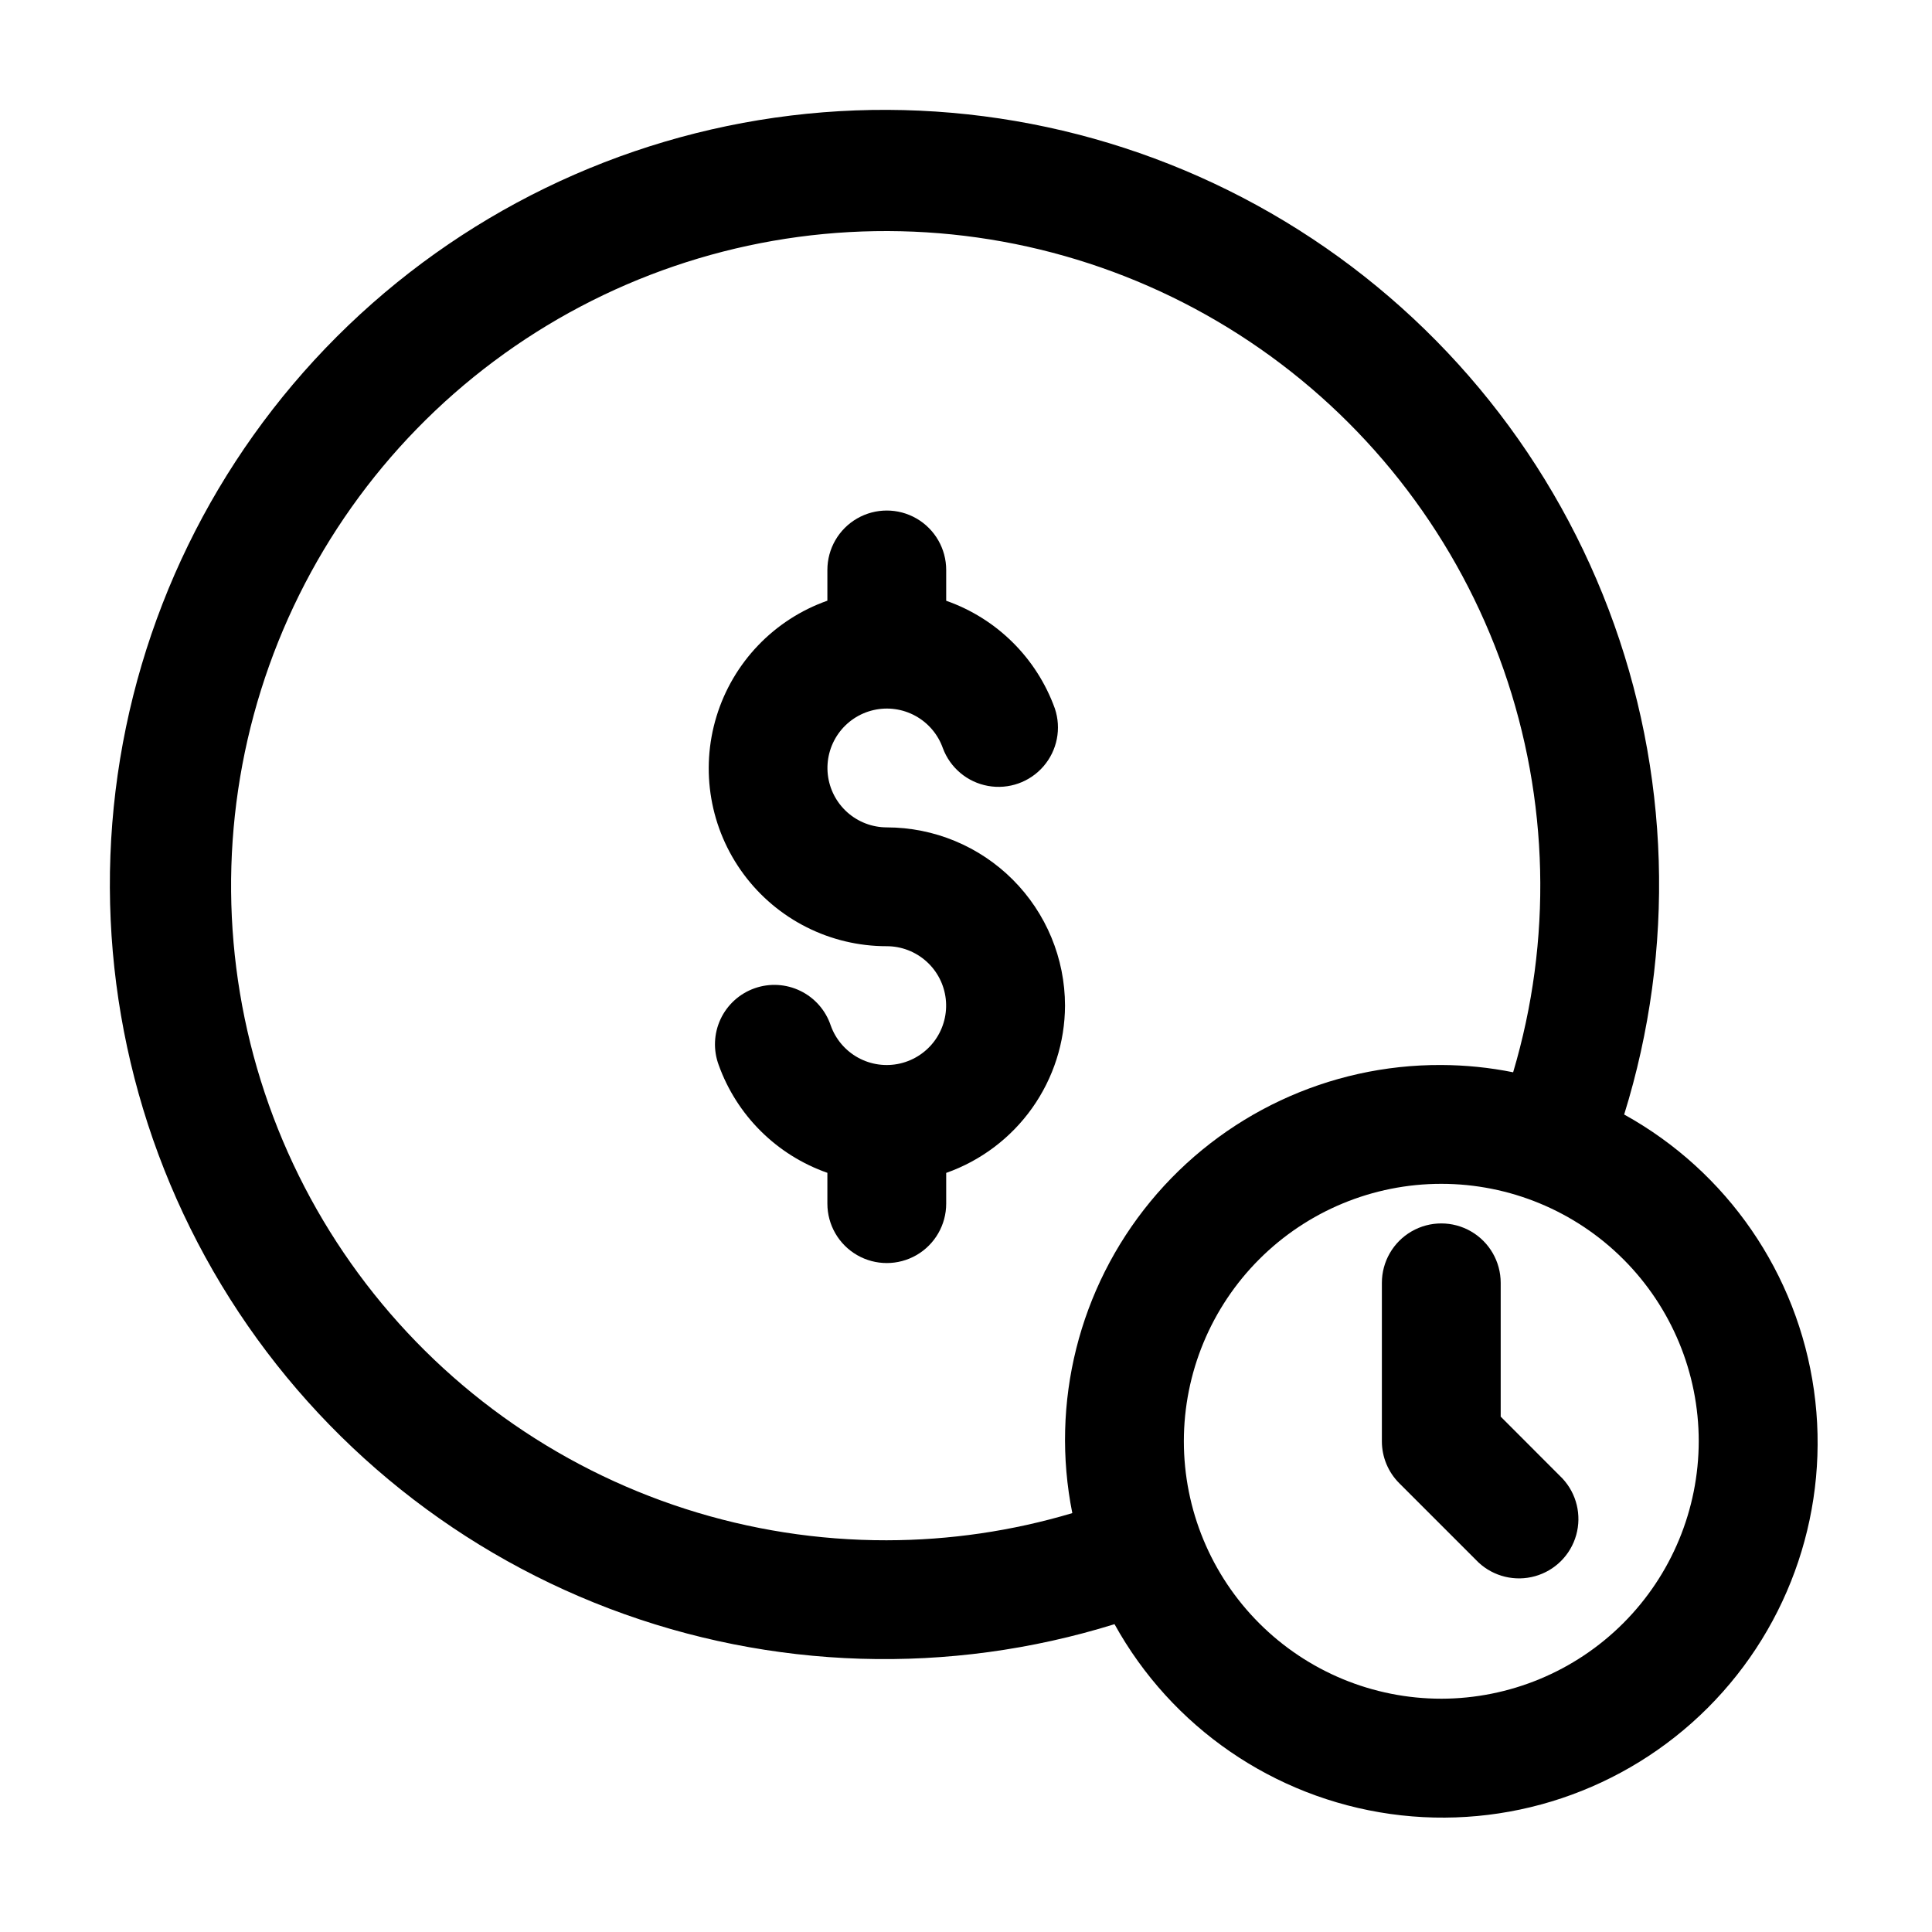 <?xml version="1.0" encoding="UTF-8"?>
<!-- The Best Svg Icon site in the world: iconSvg.co, Visit us! https://iconsvg.co -->
<svg fill="#000000" width="800px" height="800px" version="1.1" viewBox="144 144 512 512" xmlns="http://www.w3.org/2000/svg">
 <g>
  <path d="m574.42 439.36c13.625-43.816 12.18-90.938-4.113-133.84-16.289-42.898-46.484-79.102-85.758-102.83-39.277-23.727-85.371-33.609-130.93-28.074-45.551 5.539-87.934 26.18-120.38 58.625-32.445 32.449-53.086 74.832-58.625 120.38-5.535 45.555 4.348 91.648 28.074 130.93 23.73 39.273 59.934 69.469 102.83 85.758 42.898 16.293 90.02 17.738 133.84 4.113 15.109 27.312 42.176 45.941 73.086 50.297 30.906 4.356 62.066-6.062 84.141-28.133 22.07-22.074 32.488-53.234 28.133-84.141-4.356-30.91-22.984-57.977-50.297-73.086zm-195.41 112.83c-36.465 0.062-72.02-11.367-101.61-32.66-29.598-21.297-51.734-51.375-63.262-85.969-11.527-34.59-11.863-71.934-0.961-106.73 10.902-34.793 32.492-65.266 61.703-87.09 29.207-21.824 64.551-33.891 101.01-34.484 36.457-0.594 72.176 10.312 102.08 31.176 29.902 20.859 52.477 50.613 64.508 85.031 12.031 34.422 12.914 71.758 2.519 106.7-6.269-1.262-12.648-1.906-19.043-1.93-29.82-0.133-58.117 13.148-77.074 36.168-18.953 23.023-26.559 53.344-20.707 82.586-15.953 4.758-32.512 7.18-49.16 7.199zm146.95 41.984h-0.004c-18.094 0-35.445-7.188-48.238-19.984-12.797-12.793-19.984-30.145-19.984-48.242 0-18.094 7.188-35.445 19.984-48.238 12.793-12.797 30.145-19.984 48.238-19.984 18.098 0 35.449 7.188 48.242 19.984 12.797 12.793 19.984 30.145 19.984 48.238-0.023 18.09-7.219 35.43-20.008 48.219-12.789 12.789-30.129 19.984-48.219 20.008z"/>
  <path d="m541.7 519.42v-35.457c0-5.621-3-10.82-7.871-13.633-4.871-2.812-10.875-2.812-15.746 0s-7.871 8.012-7.871 13.633v41.984c-0.004 4.176 1.66 8.184 4.617 11.129l20.992 20.992c4.019 3.742 9.699 5.121 14.988 3.637 5.289-1.48 9.422-5.613 10.902-10.902 1.484-5.289 0.105-10.969-3.637-14.988z"/>
  <path d="m426.24 410.5c-0.012-12.523-4.992-24.531-13.848-33.387s-20.859-13.836-33.383-13.848c-3.867-0.004-7.598-1.43-10.48-4.008-2.879-2.578-4.711-6.125-5.148-9.969-0.434-3.84 0.562-7.707 2.797-10.863s5.551-5.379 9.32-6.246c3.766-0.867 7.723-0.316 11.109 1.543 3.391 1.863 5.973 4.906 7.262 8.551 1.941 5.215 6.488 9.02 11.965 10.004 5.477 0.988 11.066-0.988 14.703-5.199 3.637-4.207 4.785-10.023 3.016-15.301-4.809-13.375-15.387-23.867-28.801-28.57v-8.164c0-5.625-3-10.824-7.871-13.637s-10.875-2.812-15.746 0c-4.871 2.812-7.871 8.012-7.871 13.637v8.145c-14.102 4.977-25.004 16.352-29.379 30.648-4.375 14.301-1.707 29.824 7.195 41.844 8.898 12.016 22.977 19.094 37.93 19.074 3.863 0.004 7.594 1.434 10.477 4.012 2.883 2.574 4.715 6.125 5.148 9.965 0.434 3.844-0.562 7.711-2.797 10.867-2.234 3.152-5.551 5.375-9.316 6.242-3.769 0.867-7.723 0.32-11.113-1.543-3.387-1.863-5.973-4.906-7.262-8.551-1.344-4-4.234-7.297-8.027-9.145-3.793-1.852-8.172-2.102-12.148-0.695-3.981 1.41-7.227 4.356-9.016 8.176-1.785 3.824-1.965 8.207-0.492 12.16 4.809 13.375 15.387 23.871 28.801 28.57v8.168c0 5.621 3 10.82 7.871 13.633 4.871 2.812 10.875 2.812 15.746 0s7.871-8.012 7.871-13.633v-8.148c9.18-3.238 17.137-9.238 22.773-17.176 5.637-7.938 8.68-17.422 8.715-27.156z"/>
 </g>
</svg>
